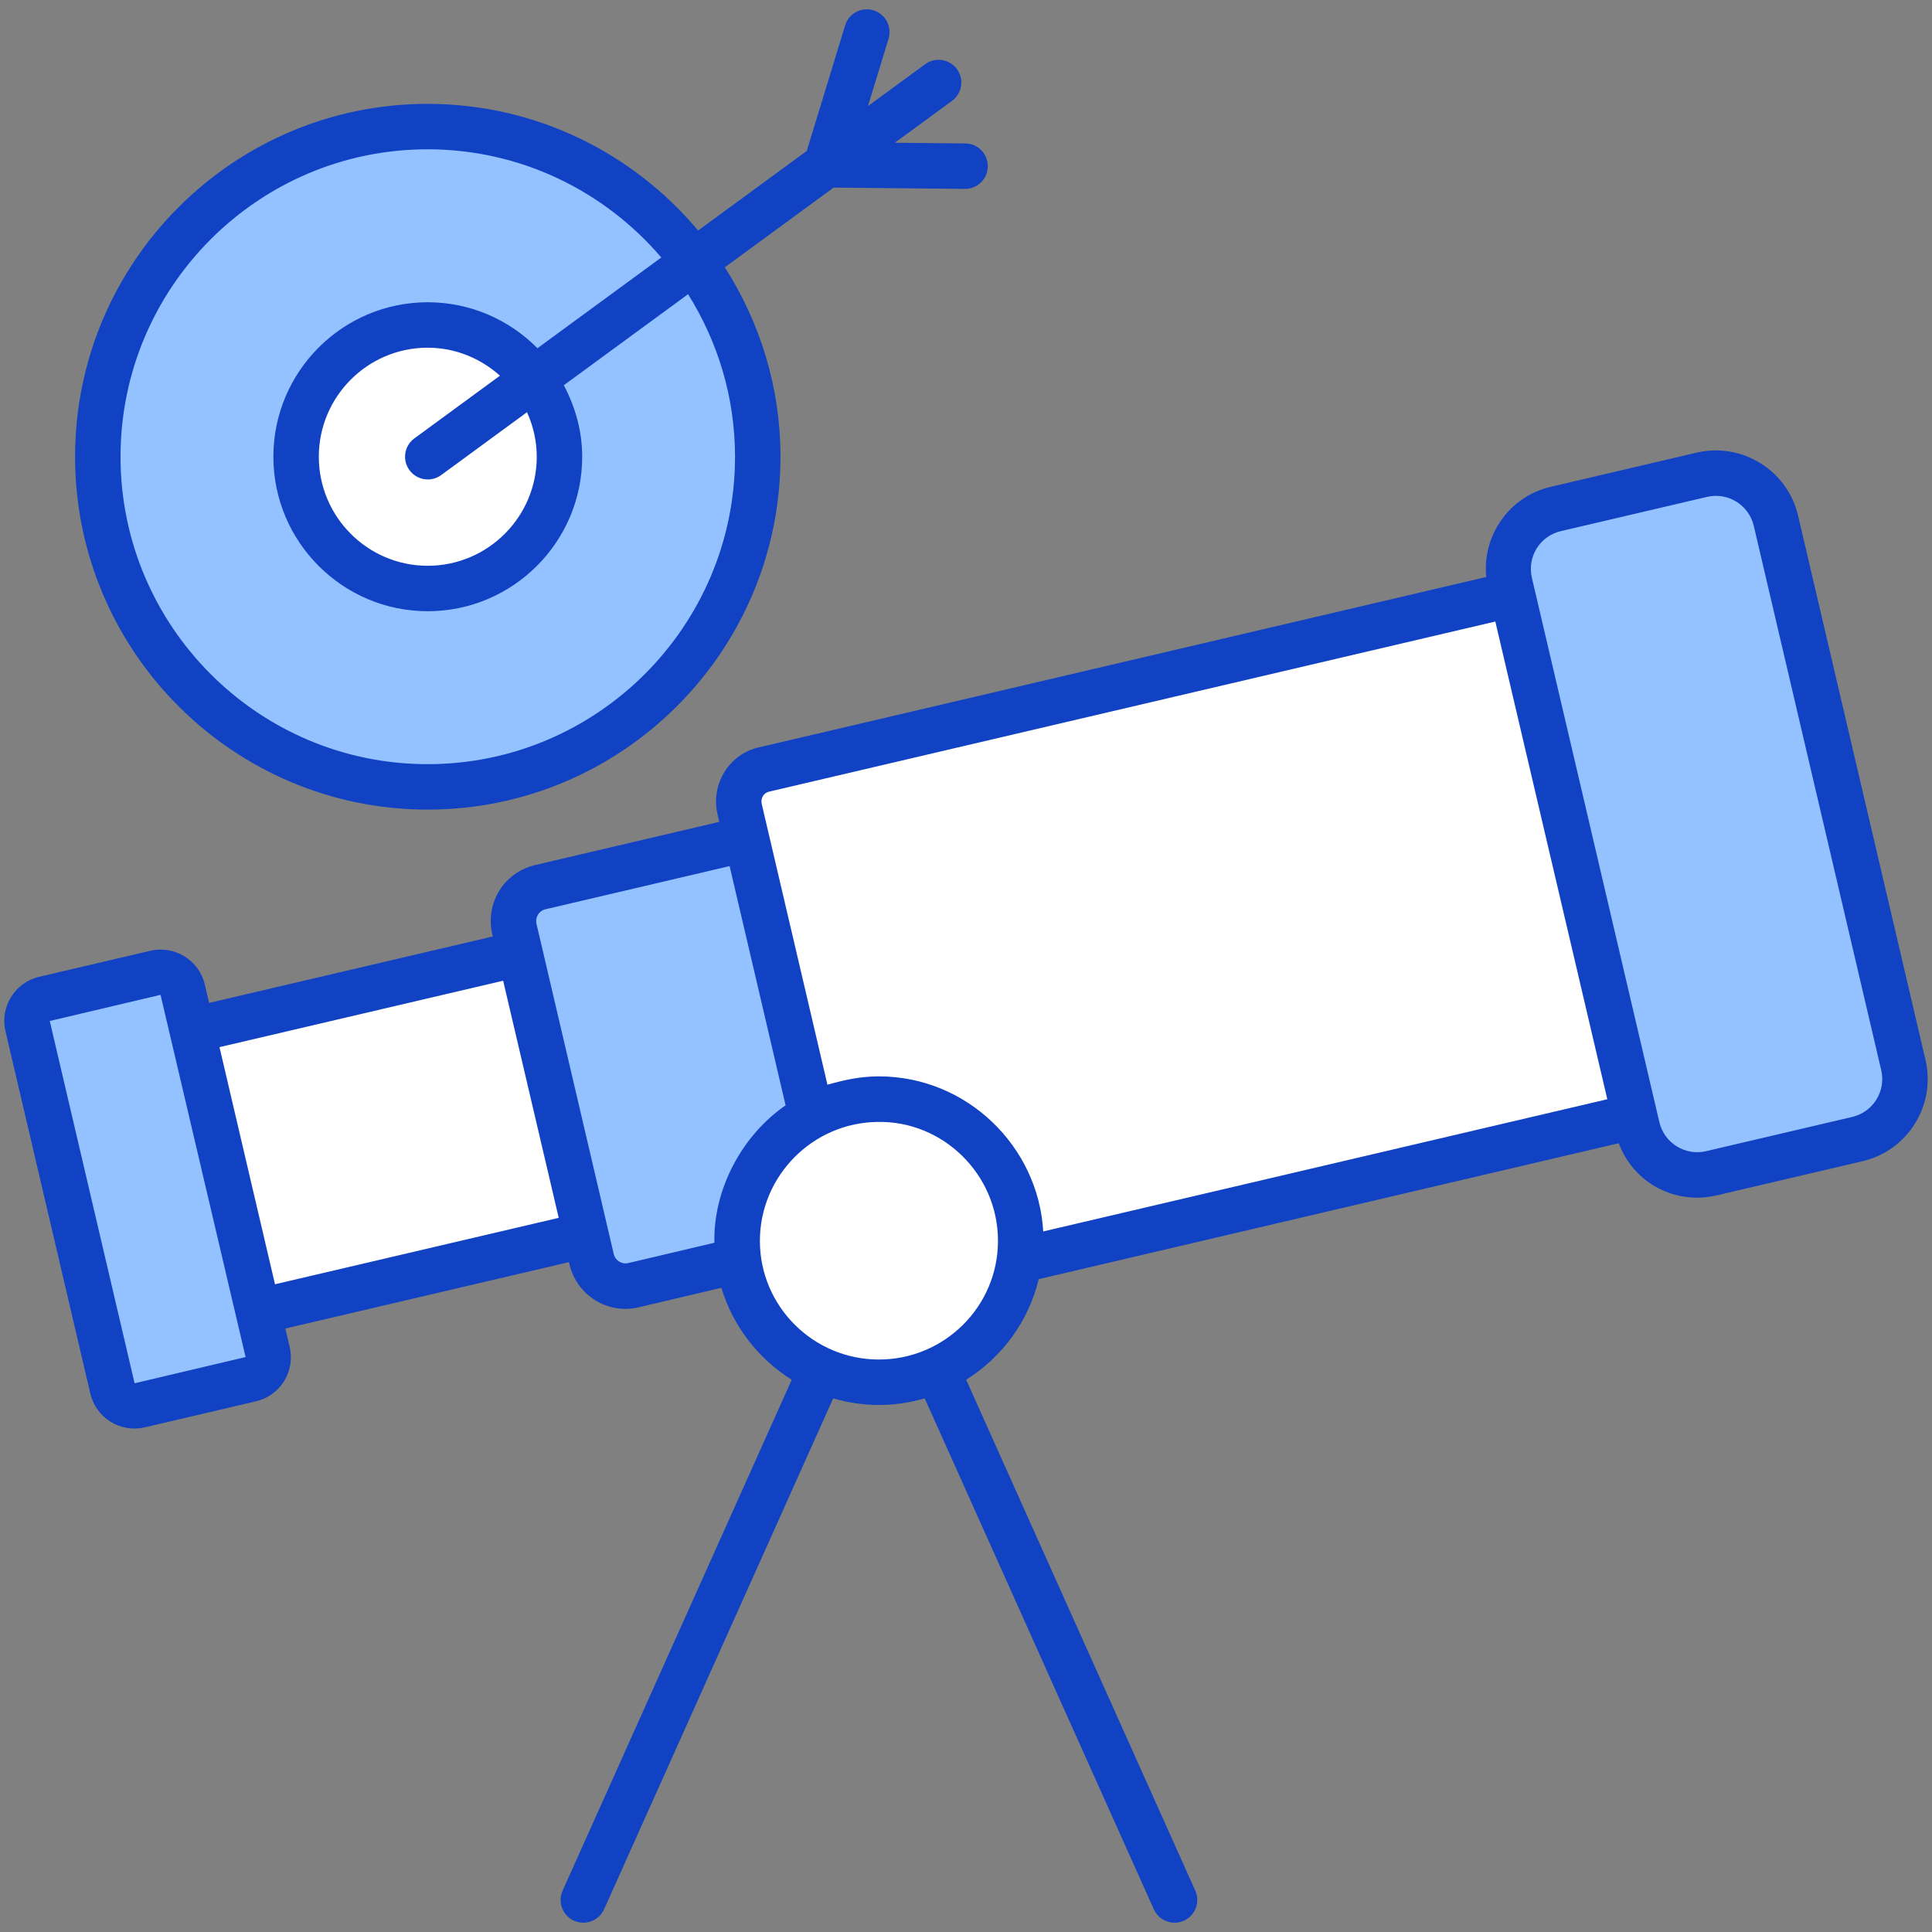 <?xml version="1.0" encoding="UTF-8"?>
<svg xmlns="http://www.w3.org/2000/svg" xmlns:xlink="http://www.w3.org/1999/xlink" xmlns:svgjs="http://svgjs.dev/svgjs" height="300" viewBox="0 0 512 512" width="300" version="1.1">
  <rect x="0" y="0" width="512" height="512" fill="#808080" stroke="none"/>
  <g width="100%" height="100%" transform="matrix(1,0,0,1,0,0)">
    <g id="_x32_9_Long_Term_Goals">
      <g>
        <path d="m200.812 121.039c0 48.296-39.102 87.494-87.495 87.494-48.296 0-87.397-39.198-87.397-87.494s39.101-87.494 87.397-87.494c48.393 0 87.495 39.197 87.495 87.494z" fill="#94c1ff" fill-opacity="1" data-original-color="#94c1ffff" stroke="none" stroke-opacity="1"></path>
        <path d="m148.265 121.039c0 19.275-15.605 34.918-34.918 34.918-19.274 0-34.879-15.643-34.879-34.918s15.605-34.918 34.879-34.918c19.313 0 34.918 15.643 34.918 34.918z" fill="#ffffff" fill-opacity="1" data-original-color="#ffffffff" stroke="none" stroke-opacity="1" style=""></path>
        <path d="m470.634 137.985 33.779 144.264c2.06 8.799-3.372 17.554-12.172 19.615l-38.743 9.072c-8.799 2.06-17.554-3.373-19.615-12.172l-33.779-144.264c-2.06-8.799 3.373-17.555 12.172-19.615l38.743-9.072c8.8-2.06 17.555 3.373 19.615 12.172z" fill="#94c1ff" fill-opacity="1" data-original-color="#94c1ffff" stroke="none" stroke-opacity="1"></path>
        <path d="m270.119 334.017c.238-1.662.396-3.403.396-5.145 0-20.81-16.855-37.587-37.587-37.587-6.489 0-12.582 1.662-17.884 4.511l-17.172-73.512-1.899-7.992c-1.029-4.668 1.82-9.337 6.489-10.366l198.301-46.45 32.444 138.32z" fill="#ffffff" fill-opacity="1" data-original-color="#ffffffff" stroke="none" stroke-opacity="1" style=""></path>
        <path d="m195.342 328.872c0 1.742.158 3.482.396 5.145l-27.854 6.567c-4.906 1.187-9.891-1.9-11.078-6.805l-1.503-6.568-17.488-74.54-1.503-6.489c-1.108-4.984 1.899-9.891 6.884-11.077l54.679-12.82 17.172 73.512c-11.792 6.33-19.705 18.753-19.705 33.075z" fill="#94c1ff" fill-opacity="1" data-original-color="#94c1ffff" stroke="none" stroke-opacity="1"></path>
        <path d="m58.483 261.833h89.268v76.583h-89.268z" fill="#ffffff" transform="matrix(.974 -.228 .228 .974 -65.707 31.412)" fill-opacity="1" data-original-color="#ffffffff" stroke="none" stroke-opacity="1" style=""></path>
        <path d="m7.314 271.891 22.493 96.064c.751 3.207 3.96 5.199 7.168 4.448l29.483-6.903c3.207-.751 5.199-3.96 4.448-7.168l-22.493-96.064c-.751-3.207-3.96-5.199-7.168-4.448l-29.483 6.903c-3.208.752-5.199 3.961-4.448 7.168z" fill="#94c1ff" fill-opacity="1" data-original-color="#94c1ffff" stroke="none" stroke-opacity="1"></path>
        <path d="m270.498 328.844c0 20.71-16.859 37.466-37.569 37.466-20.814 0-37.569-16.756-37.569-37.466 0-20.814 16.755-37.569 37.569-37.569 20.709 0 37.569 16.755 37.569 37.569z" fill="#ffffff" fill-opacity="1" data-original-color="#ffffffff" stroke="none" stroke-opacity="1" style=""></path>
        <g fill="#116fff">
          <path d="m449.65 119.947-38.745 9.078c-11.007 2.578-18.1 12.933-17.047 23.885l-192.69 45.135c-7.851 1.732-12.821 9.603-11.049 17.638l.496 2.12-48.813 11.445c-8.215 1.952-13.209 9.964-11.355 18.293l.149.636-75.179 17.603-1.145-4.888c-1.505-6.428-7.98-10.41-14.401-8.937l-29.479 6.906c-6.436 1.501-10.446 7.961-8.944 14.397v.004l22.498 96.069c1.501 6.401 7.931 10.436 14.401 8.937l29.479-6.906c3.12-.729 5.766-2.63 7.455-5.35s2.215-5.934 1.486-9.05l-1.145-4.889 75.164-17.599.166.726c1.972 8.13 10.2 13.205 18.312 11.245l21.911-5.167c3.059 10.203 9.785 18.815 18.64 24.369l-60.72 135.402c-1.36 3.038-.004 6.597 3.03 7.961 3.052 1.355 6.6-.005 7.961-3.03l60.716-135.396c3.854 1.116 7.915 1.746 12.125 1.746 4.212 0 8.273-.631 12.129-1.748l60.717 135.398c1.36 3.023 4.907 4.385 7.961 3.03 3.034-1.364 4.39-4.923 3.03-7.961l-60.721-135.404c9.505-5.964 16.532-15.464 19.228-26.655l153.712-36.023c4.122 10.886 15.274 16.317 25.888 13.834l38.741-9.074c11.994-2.81 19.469-14.855 16.666-26.849l-33.779-144.264c-2.815-12.002-14.883-19.446-26.849-16.667zm-245.813 89.841 192.44-45.075c3.035 12.947-10.993-46.893 29.679 126.599l-149.489 35.033c-1.3-22.587-20.265-41.093-43.539-41.093-4.887 0-8.919.88-13.647 2.203-.191-.815-17.65-75.406-17.428-74.457-.321-1.458.537-2.892 1.984-3.21zm-168.167 156.796-22.483-96.01 29.362-6.934c-.74-3.148 10.648 45.372 22.538 95.995zm37.207-26.238c-.228-.975-15.698-67.057-14.712-62.843l75.178-17.599c.212.904 15.542 66.321 14.725 62.839zm93.586-5.613c-1.631.4-3.394-.686-3.79-2.297-3.626-15.517-21.611-92.393-20.488-87.564-.4-1.807.631-3.488 2.383-3.908l48.789-11.439 14.835 63.403c-11.464 7.866-19.221 22.21-18.866 36.415zm66.465 25.556c-17.395 0-31.549-14.107-31.549-31.443 0-17.185 13.971-31.359 31.244-31.521 17.196-.331 31.854 13.82 31.854 31.521-.001 17.336-14.154 31.443-31.549 31.443zm257.94-64.289-38.741 9.074c-5.511 1.301-11.085-2.148-12.378-7.682-47.804-204.148 9.438 40.225-33.783-144.264-1.3-5.583 2.133-11.084 7.682-12.378l38.745-9.074c5.549-1.304 11.089 2.173 12.378 7.682l33.779 144.264c1.294 5.53-2.152 11.084-7.682 12.378z" fill="#1042c3" fill-opacity="1" data-original-color="#116fffff" stroke="none" stroke-opacity="1" style=""></path>
          <path d="m113.318 214.555c51.562 0 93.514-41.951 93.514-93.517 0-18.481-5.459-35.679-14.748-50.202l28.83-21.119 34.784.337h.059c3.3 0 5.989-2.657 6.02-5.962.031-3.324-2.638-6.048-5.962-6.079l-18.678-.18 15.162-11.108c2.681-1.964 3.261-5.73 1.297-8.415-1.964-2.677-5.727-3.269-8.415-1.297l-15.158 11.104 5.457-17.862c.972-3.183-.819-6.546-3.998-7.518-3.179-.988-6.546.815-7.518 3.998l-10.162 33.264-28.8 21.097c-17.168-20.496-42.92-33.571-71.684-33.571-51.511 0-93.419 41.951-93.419 93.514-.001 51.564 41.907 93.516 93.419 93.516zm0-174.99c24.782 0 46.976 11.159 61.931 28.676l-32.821 24.043c-7.426-7.509-17.713-12.182-29.083-12.182-22.549 0-40.897 18.363-40.897 40.936s18.348 40.94 40.897 40.94c22.573 0 40.94-18.367 40.94-40.94 0-6.872-1.863-13.254-4.868-18.947l32.929-24.122c7.837 12.514 12.444 27.248 12.444 43.069 0 44.926-36.55 81.476-81.473 81.476-44.871 0-81.378-36.55-81.378-81.476 0-44.923 36.507-81.473 81.379-81.473zm-4.81 85.031c1.18 1.607 3.006 2.462 4.86 2.462 1.235 0 2.481-.376 3.555-1.164l22.739-16.657c1.628 3.613 2.582 7.588 2.582 11.801 0 15.933-12.966 28.899-28.899 28.899-15.91 0-28.856-12.966-28.856-28.899s12.946-28.895 28.856-28.895c7.372 0 14.037 2.859 19.148 7.42l-22.687 16.619c-2.681 1.962-3.262 5.729-1.298 8.414z" fill="#1042c3" fill-opacity="1" data-original-color="#116fffff" stroke="none" stroke-opacity="1" style=""></path>
        </g>
      </g>
    </g>
  </g>
</svg>
